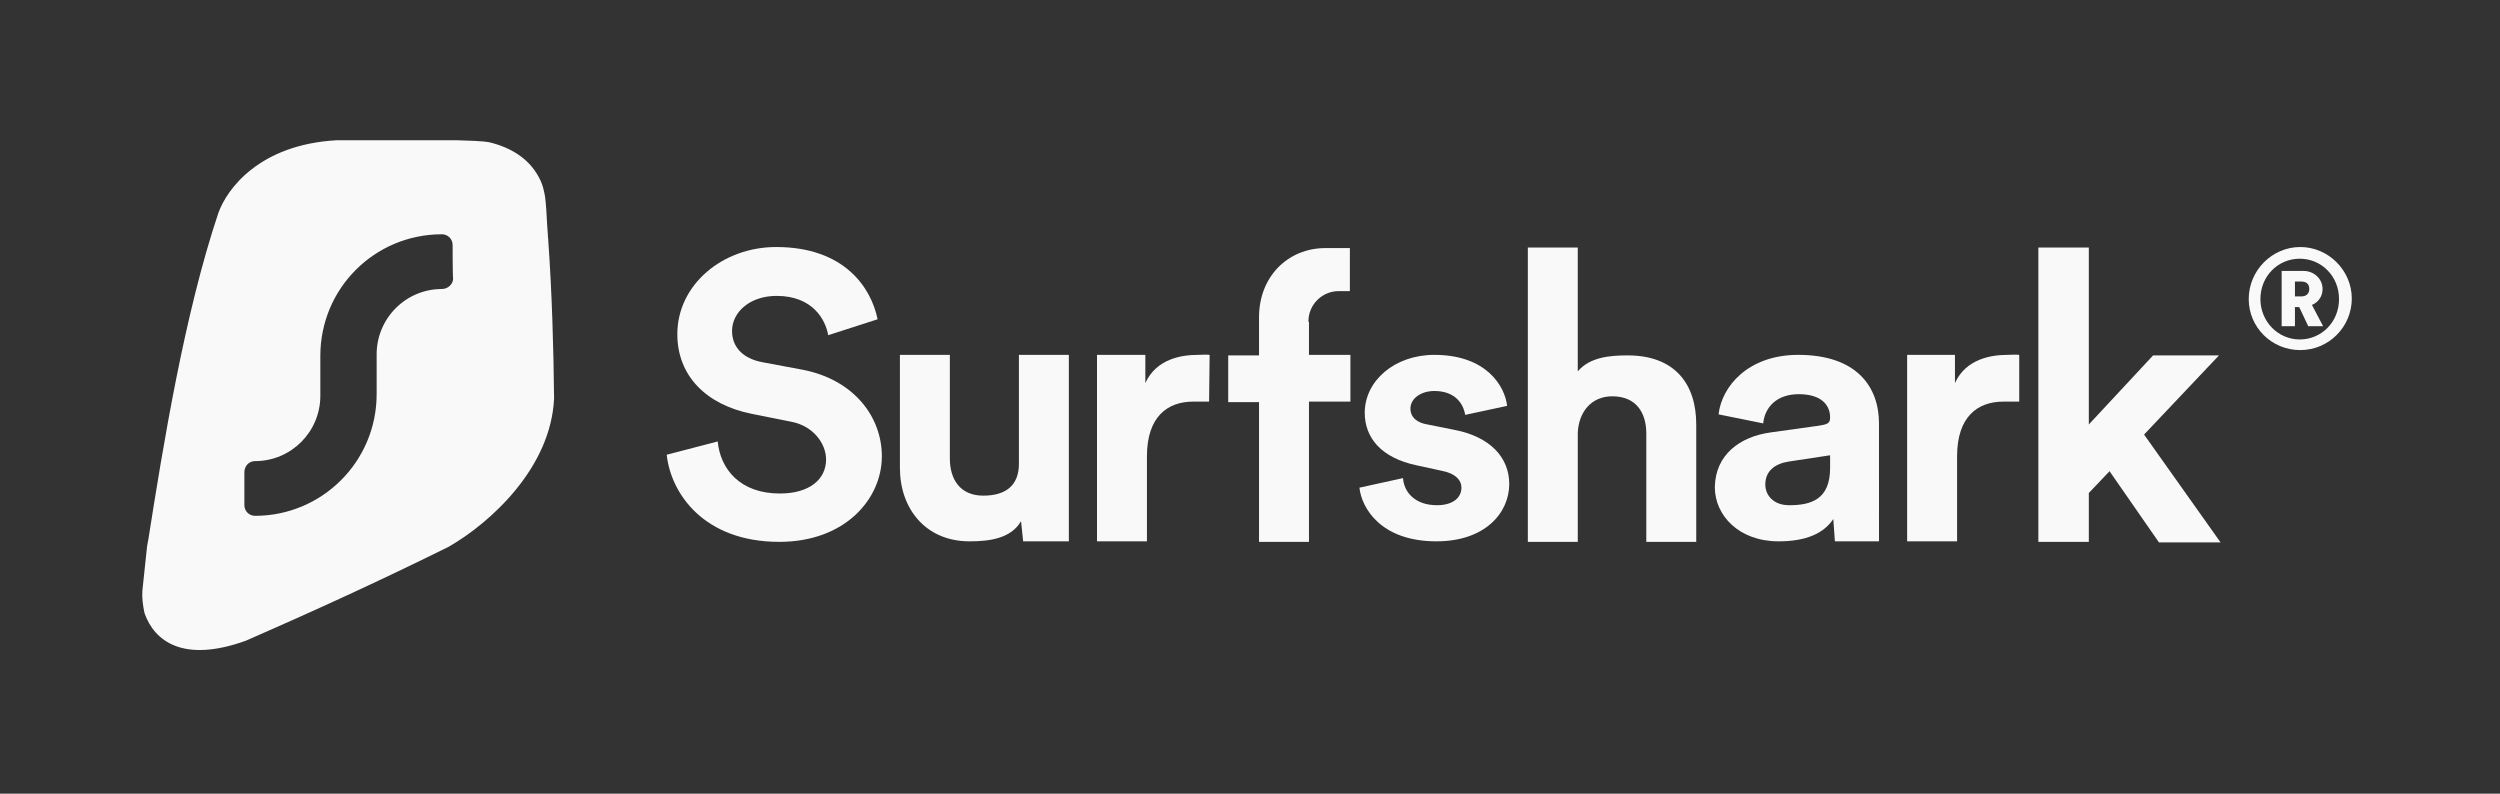 <?xml version="1.0" encoding="utf-8"?>
<!-- Generator: Adobe Illustrator 27.8.1, SVG Export Plug-In . SVG Version: 6.00 Build 0)  -->
<svg version="1.1" id="Layer_1" xmlns="http://www.w3.org/2000/svg" xmlns:xlink="http://www.w3.org/1999/xlink" x="0px" y="0px"
	 viewBox="0 0 470.6 149.4" style="enable-background:new 0 0 470.6 149.4;" xml:space="preserve">
<rect x="0" y="0" width="470.6" height="149.4" fill="#333333" stroke="none"/>
<style type="text/css">
	.st0{fill:#F9F9F9;}
	.st1{fill-rule:evenodd;clip-rule:evenodd;fill:#F9F9F9;}
	.st2{fill:none;}
</style>
<g>
	<path class="st0" d="M423.3,56.3c0,5.3,4.3,9.6,9.7,9.6s9.7-4.4,9.7-9.7s-4.4-9.7-9.7-9.7S423.3,50.9,423.3,56.3z M425.5,56.3
		c0-4.3,3.3-7.6,7.4-7.6s7.4,3.3,7.4,7.6s-3.3,7.6-7.4,7.6S425.5,60.5,425.5,56.3z M434.5,61.4h2.8l-2.1-4c1.2-0.5,2-1.6,2-3
		c0-1.9-1.6-3.4-3.6-3.4h-4.1v10.4h2.5v-3.6h0.8L434.5,61.4z M432,55.7V53h1.2c1,0,1.5,0.5,1.5,1.4s-0.6,1.4-1.5,1.4H432z"/>
	<path class="st0" d="M417.7,66.9h-12.4l-12.1,13V46.6h-9.5v55.4h9.5v-9.2l3.9-4.1l9.3,13.4H418l-14.4-20.3L417.7,66.9L417.7,66.9
		L417.7,66.9z"/>
	<path class="st0" d="M380.1,66.8c-0.7-0.1-1.4,0-2.2,0c-3,0-7.8,0.7-9.9,5.3v-5.3H359v35.1h9.4v-16c0-7.5,3.9-10.3,8.7-10.3h3
		L380.1,66.8L380.1,66.8L380.1,66.8z"/>
	<path class="st0" d="M322.8,91.7c0,5.3,4.5,10.2,12,10.2c5.2,0,8.5-1.5,10.3-4.2l0.3,4.2h8.3V79.7c0-6.8-4.1-12.9-15.2-12.9
		c-9.4,0-14.4,5.9-15,11.2l8.4,1.7c0.3-3,2.5-5.5,6.7-5.5s5.9,2,5.9,4.4c0,1.2-0.6,1.3-2.6,1.6l-8.6,1.2
		C327.5,82.2,322.9,85.6,322.8,91.7L322.8,91.7L322.8,91.7z M336.8,95.1c-3,0-4.5-1.9-4.5-3.9c0-2.6,1.9-3.9,4.3-4.3l7.9-1.2v2.4
		C344.5,94.1,340.8,95.1,336.8,95.1L336.8,95.1z"/>
	<path class="st0" d="M297,81.4c0.2-3.8,2.5-6.8,6.5-6.8c4.5,0,6.4,3.1,6.4,7v20.4h9.4V79.9c0-7.7-4.1-13-12.9-13
		c-3.3,0-7.1,0.3-9.4,3V46.6h-9.4v55.4h9.4V81.4z"/>
	<path class="st0" d="M255.9,91.8c0.4,3.8,4,10.1,14.5,10.1c9.2,0,13.7-5.4,13.7-10.8c0-4.9-3.5-8.9-10.4-10.2l-5-1
		c-1.9-0.3-3.2-1.3-3.2-3c0-1.9,2-3.3,4.5-3.3c4,0,5.5,2.5,5.8,4.5l7.9-1.7c-0.4-3.6-3.8-9.6-13.7-9.6c-7.5,0-13.1,4.9-13.1,10.9
		c0,4.7,3.1,8.5,9.8,9.9l4.6,1c2.7,0.5,3.8,1.8,3.8,3.2c0,1.8-1.5,3.3-4.6,3.3c-4.1,0-6.2-2.4-6.4-5.1L255.9,91.8L255.9,91.8z"/>
	<path class="st1" d="M246.3,60.6v-0.1c0-3.2,2.6-5.7,5.7-5.7h2.1v-8.1h-4.6c-7.1,0-12.5,5.4-12.5,13v7.2h-5.8v8.8h5.8v26.3h9.4
		V75.6h7.8v-8.8h-7.8V60.6L246.3,60.6L246.3,60.6z"/>
	<path class="st0" d="M227.7,66.8c-0.7-0.1-1.4,0-2.2,0c-3,0-7.8,0.7-9.9,5.3v-5.3h-9.1v35.1h9.4v-16c0-7.5,3.9-10.3,8.7-10.3h3
		L227.7,66.8L227.7,66.8L227.7,66.8z"/>
	<path class="st0" d="M192.6,101.9h8.6V66.8h-9.4v20.5c0,4.1-2.5,6-6.7,6c-4.4,0-6.3-3.1-6.3-7V66.8h-9.4v21.3
		c0,7.6,4.8,13.8,13.1,13.8c3.7,0,7.8-0.5,9.7-3.8L192.6,101.9L192.6,101.9z"/>
	<path class="st0" d="M165.2,60.1c-1.2-5.9-6.2-13.6-19.1-13.6c-10.1,0-18.6,7.1-18.6,16.4c0,7.9,5.5,13.3,14,15l7.5,1.5
		c4.1,0.8,6.5,4.1,6.5,7.1c0,3.7-3.1,6.4-8.7,6.4c-7.5,0-11.2-4.6-11.7-9.8l-9.6,2.5c0.8,7.4,7.1,16.4,21.2,16.4
		c12.4,0,19.3-8.1,19.3-16.1c0-7.4-5.2-14.4-14.9-16.3l-7.5-1.4c-3.9-0.7-5.8-3-5.8-5.9c0-3.5,3.3-6.6,8.4-6.6
		c6.8,0,9.2,4.5,9.7,7.4L165.2,60.1L165.2,60.1L165.2,60.1z"/>
	<path class="st1" d="M86,26.4H63.4c-14.6,0.8-20.7,9.2-22.3,13.7c-6.4,19.1-10.4,43.8-13.2,61.6c-0.1,0.3-0.1,0.7-0.2,1l-0.9,8.5
		c-0.1,1.3,0.1,2.8,0.4,4.2c1.8,5.2,7.2,9.5,19.1,5.2l0,0c11.2-4.9,24.5-10.9,38.2-17.7c7.8-4.5,19.2-14.8,19.8-27.9
		c-0.1-9.7-0.4-19.9-1.1-29.8l0,0v-0.1c-0.1-0.8-0.1-1.8-0.2-2.7c-0.1-1.9-0.2-3.9-0.4-5.4c-0.2-1.1-0.4-2-0.8-2.9
		c-1.9-4.2-5.6-6.3-9.6-7.3C90.6,26.5,88.4,26.5,86,26.4C86,26.4,86,26.4,86,26.4z M85.2,46.1c0-1.1-0.9-2-2-2
		c-12.7,0-22.9,10.2-22.9,22.9v7.5c0,6.8-5.5,12.3-12.3,12.3c-1.1,0-2,0.9-2,2.1v6.2c0,1.1,0.9,2,2,2c12.6,0,22.9-10.2,22.9-22.9
		v-7.5c0-6.8,5.5-12.3,12.3-12.3c1.1,0,2.1-0.9,2.1-2C85.2,52.3,85.2,46.1,85.2,46.1z"/>
	<rect class="st2" width="470.6" height="149.4"/>
	<rect class="st2" width="470.6" height="149.4"/>
</g>
</svg>
